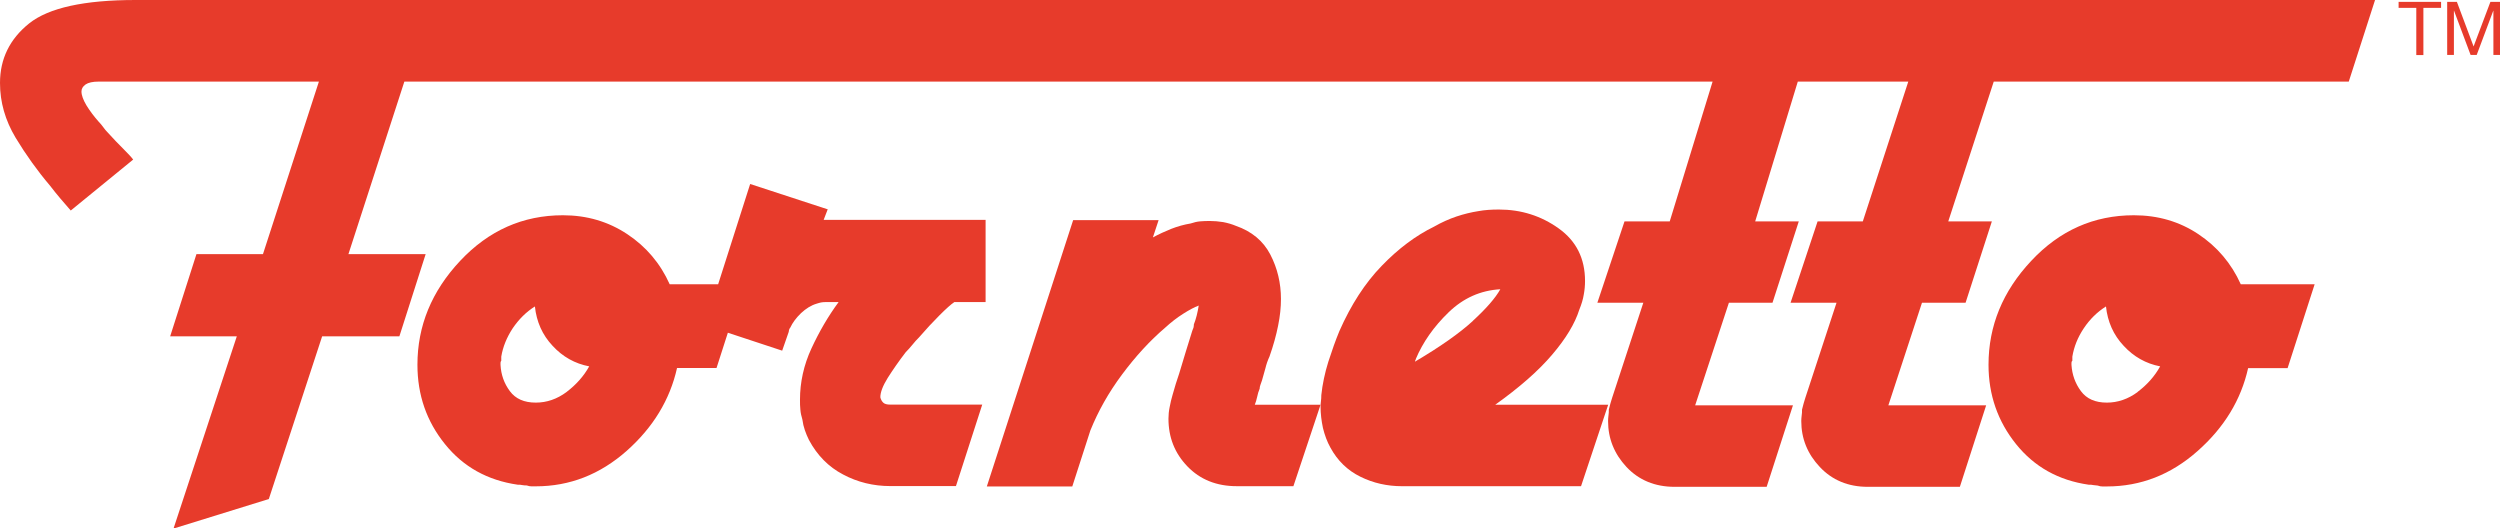 <?xml version="1.0" encoding="UTF-8"?>
<svg xmlns="http://www.w3.org/2000/svg" id="b" viewBox="0 0 200.69 42.42">
  <defs>
    <style>.d{fill:#e73b2b;stroke-width:0px;}</style>
  </defs>
  <g id="c">
    <path class="d" d="M10.89,0C6.75,0,3.91.63,2.34,1.88.78,3.13,0,4.73,0,6.66c0,1.54.42,3,1.25,4.39.84,1.39,1.76,2.67,2.77,3.86.27.35.54.69.83,1.03.29.33.56.65.83.96l5.01-4.09c-.13-.18-.39-.46-.79-.86-.4-.4-.82-.83-1.25-1.31-.13-.13-.25-.27-.36-.43-.11-.15-.23-.3-.36-.43-.39-.44-.72-.88-.99-1.32-.26-.44-.4-.81-.4-1.12,0-.22.11-.4.33-.56.22-.15.57-.23,1.05-.23h17.68s-4.49,13.85-4.49,13.85h-5.34s-2.11,6.6-2.11,6.6h5.35s-5.08,15.43-5.08,15.43l7.65-2.37,4.28-13.06h6.2l2.11-6.6h-6.2l4.49-13.85h105.02s-3.44,11.22-3.44,11.22h-3.63l-2.18,6.53h3.69s-2.51,7.65-2.51,7.65c-.04.13-.09.28-.13.43-.04.15-.09.32-.13.5,0,.17,0,.34-.03.49-.02.16-.03.3-.03.43,0,1.41.5,2.64,1.48,3.69.99,1.05,2.28,1.59,3.86,1.59h7.39l2.11-6.54h-7.85l2.71-8.24h3.5l2.11-6.53h-3.5s3.42-11.22,3.42-11.22h8.87l-3.65,11.22h-3.63s-2.17,6.53-2.17,6.53h3.69l-2.51,7.65c-.04.13-.09.28-.13.43-.04.15-.09.32-.13.5,0,.17,0,.34-.03.49-.02.16-.03.3-.03.43,0,1.41.5,2.64,1.49,3.69.99,1.05,2.27,1.59,3.85,1.59h7.39l2.11-6.54h-7.85l2.7-8.24h3.5s2.11-6.53,2.11-6.53h-3.5s3.65-11.22,3.65-11.22h28.5L190.66,0H10.89Z"></path>
    <path class="d" d="M66.49,16.82l-6.27-2.05-2.57,8.05h-3.89c-.75-1.67-1.88-3.01-3.4-4.02-1.52-1.01-3.24-1.52-5.17-1.52-3.21,0-5.96,1.22-8.25,3.66-2.29,2.44-3.43,5.22-3.43,8.34,0,2.42.73,4.54,2.21,6.37,1.47,1.83,3.42,2.91,5.84,3.26.13,0,.25,0,.36.03.11.02.23.03.37.03.13.05.25.07.36.07.11,0,.23,0,.36,0,2.72,0,5.15-.95,7.29-2.84,2.13-1.89,3.48-4.11,4.05-6.66h3.17s.91-2.83.91-2.83l4.36,1.44.53-1.52s0-.1.03-.17c.02-.06.05-.12.09-.16.18-.39.47-.78.86-1.16.4-.37.81-.63,1.25-.76.13-.04.25-.08.36-.1.11-.02.23-.03.36-.03h1.05c-.84,1.14-1.56,2.38-2.18,3.72-.62,1.34-.92,2.72-.92,4.12,0,.27,0,.53.03.79.02.27.08.53.16.79.04.31.11.6.2.86.09.27.2.52.33.79.66,1.23,1.57,2.16,2.74,2.77,1.16.62,2.43.93,3.79.93.31,0,.69,0,1.15,0,.46,0,.96,0,1.48,0,.53,0,1.02,0,1.49,0h1.15l2.11-6.54h-7.39c-.26,0-.45-.05-.56-.16-.11-.11-.19-.25-.23-.43,0-.4.2-.92.59-1.55.4-.63.88-1.33,1.45-2.07.18-.18.35-.37.53-.59.18-.22.35-.42.53-.59.57-.66,1.12-1.25,1.65-1.78.53-.53.92-.88,1.19-1.06h2.51s0-6.6,0-6.6h-13s.33-.86.33-.86ZM45.48,31.47c-.77.57-1.59.85-2.47.85-.93,0-1.62-.3-2.08-.92-.46-.62-.71-1.32-.75-2.11,0-.04,0-.1,0-.17,0-.06.02-.12.06-.16v-.17c0-.07,0-.12,0-.16.13-.79.44-1.55.92-2.28.49-.72,1.08-1.31,1.78-1.75.13,1.23.6,2.29,1.42,3.16.81.88,1.79,1.43,2.94,1.65-.44.79-1.05,1.47-1.81,2.05Z"></path>
    <path class="d" d="M100.72,32.52c.09-.22.15-.44.2-.66.04-.22.11-.44.2-.66,0-.09.02-.19.06-.3.04-.11.09-.24.13-.37.09-.31.18-.63.27-.96.08-.33.19-.65.33-.95.31-.88.54-1.71.69-2.47.16-.77.23-1.49.23-2.15,0-1.27-.28-2.46-.85-3.56-.57-1.1-1.5-1.87-2.77-2.31-.31-.13-.65-.23-1.02-.3-.37-.06-.73-.09-1.09-.09-.26,0-.52.01-.76.03-.24.02-.49.08-.76.17-.53.09-1.04.23-1.55.43-.5.2-1,.43-1.48.69l.46-1.39h-6.86l-6.93,21.38h6.86s1.45-4.49,1.45-4.49c.62-1.54,1.46-3.04,2.54-4.49,1.08-1.45,2.23-2.71,3.46-3.76.48-.44.96-.81,1.45-1.12.49-.31.9-.53,1.25-.66-.04.27-.1.53-.16.79-.06.26-.15.51-.23.72,0,.09-.01.18-.03.26-.03.09-.06.17-.1.26-.18.57-.35,1.14-.53,1.71-.17.57-.35,1.15-.52,1.72-.09.26-.18.54-.27.82-.09.28-.17.58-.26.89-.09.31-.17.63-.23.96-.07.33-.1.65-.1.95,0,1.5.5,2.77,1.52,3.83,1.01,1.05,2.33,1.59,3.96,1.59h4.55l2.18-6.54h-5.28Z"></path>
    <path class="d" d="M119.99,32.52c1.98-1.41,3.52-2.76,4.62-4.06,1.1-1.29,1.82-2.49,2.17-3.6.18-.44.3-.84.36-1.22.07-.37.1-.73.1-1.08,0-1.81-.7-3.21-2.11-4.22-1.41-1.01-3.01-1.52-4.81-1.52-.31,0-.59.01-.86.03-.26.02-.53.05-.79.1-.57.09-1.15.23-1.75.43-.59.2-1.2.47-1.81.82-1.45.71-2.85,1.75-4.19,3.14-1.34,1.38-2.47,3.13-3.4,5.24-.31.75-.6,1.57-.89,2.47-.28.9-.47,1.8-.56,2.67,0,.18-.01.34-.03.49-.02.16-.03.3-.03.43,0,.57.07,1.14.19,1.71.14.57.33,1.1.6,1.58.57,1.05,1.37,1.83,2.41,2.34,1.03.51,2.15.76,3.33.76h14.38s2.18-6.54,2.18-6.54h-9.1ZM118.24,25.76c-1.08.99-2.63,2.08-4.65,3.27,0-.04,0-.08.03-.1.02-.02.03-.06.03-.1.57-1.36,1.45-2.61,2.64-3.76,1.19-1.15,2.57-1.76,4.15-1.85-.39.7-1.13,1.55-2.21,2.54Z"></path>
    <path class="d" d="M176.48,18.8c-1.51-1.01-3.24-1.52-5.18-1.52-3.21,0-5.96,1.22-8.24,3.66-2.29,2.44-3.43,5.22-3.43,8.34,0,2.42.74,4.54,2.21,6.37,1.47,1.83,3.41,2.91,5.83,3.26.14,0,.26,0,.37.03.11.02.23.03.36.04.13.05.25.07.37.07.11,0,.23,0,.36,0,2.72,0,5.15-.95,7.28-2.84,2.14-1.89,3.49-4.11,4.06-6.66h3.17l2.17-6.73h-5.93c-.75-1.67-1.89-3.01-3.4-4.02ZM171.6,31.47c-.77.57-1.6.85-2.47.85-.93,0-1.62-.3-2.08-.92-.46-.62-.71-1.32-.76-2.11,0-.04,0-.1,0-.17,0-.06.02-.12.07-.16,0-.04,0-.1,0-.17,0-.07,0-.12,0-.16.13-.79.43-1.55.92-2.28.48-.72,1.08-1.31,1.78-1.75.13,1.23.6,2.29,1.42,3.16.81.88,1.79,1.43,2.93,1.65-.44.79-1.04,1.47-1.81,2.05Z"></path>
    <path class="d" d="M193.97.63h-1.42V.15h3.41v.48h-1.42s0,3.79,0,3.79h-.57V.63Z"></path>
    <path class="d" d="M196.45.15h.78l1.34,3.58,1.35-3.58h.78s0,4.26,0,4.26h-.54s0-3.55,0-3.55h-.01l-1.33,3.55h-.49l-1.33-3.55h-.01v3.55h-.54V.15Z"></path>
  </g>
</svg>
